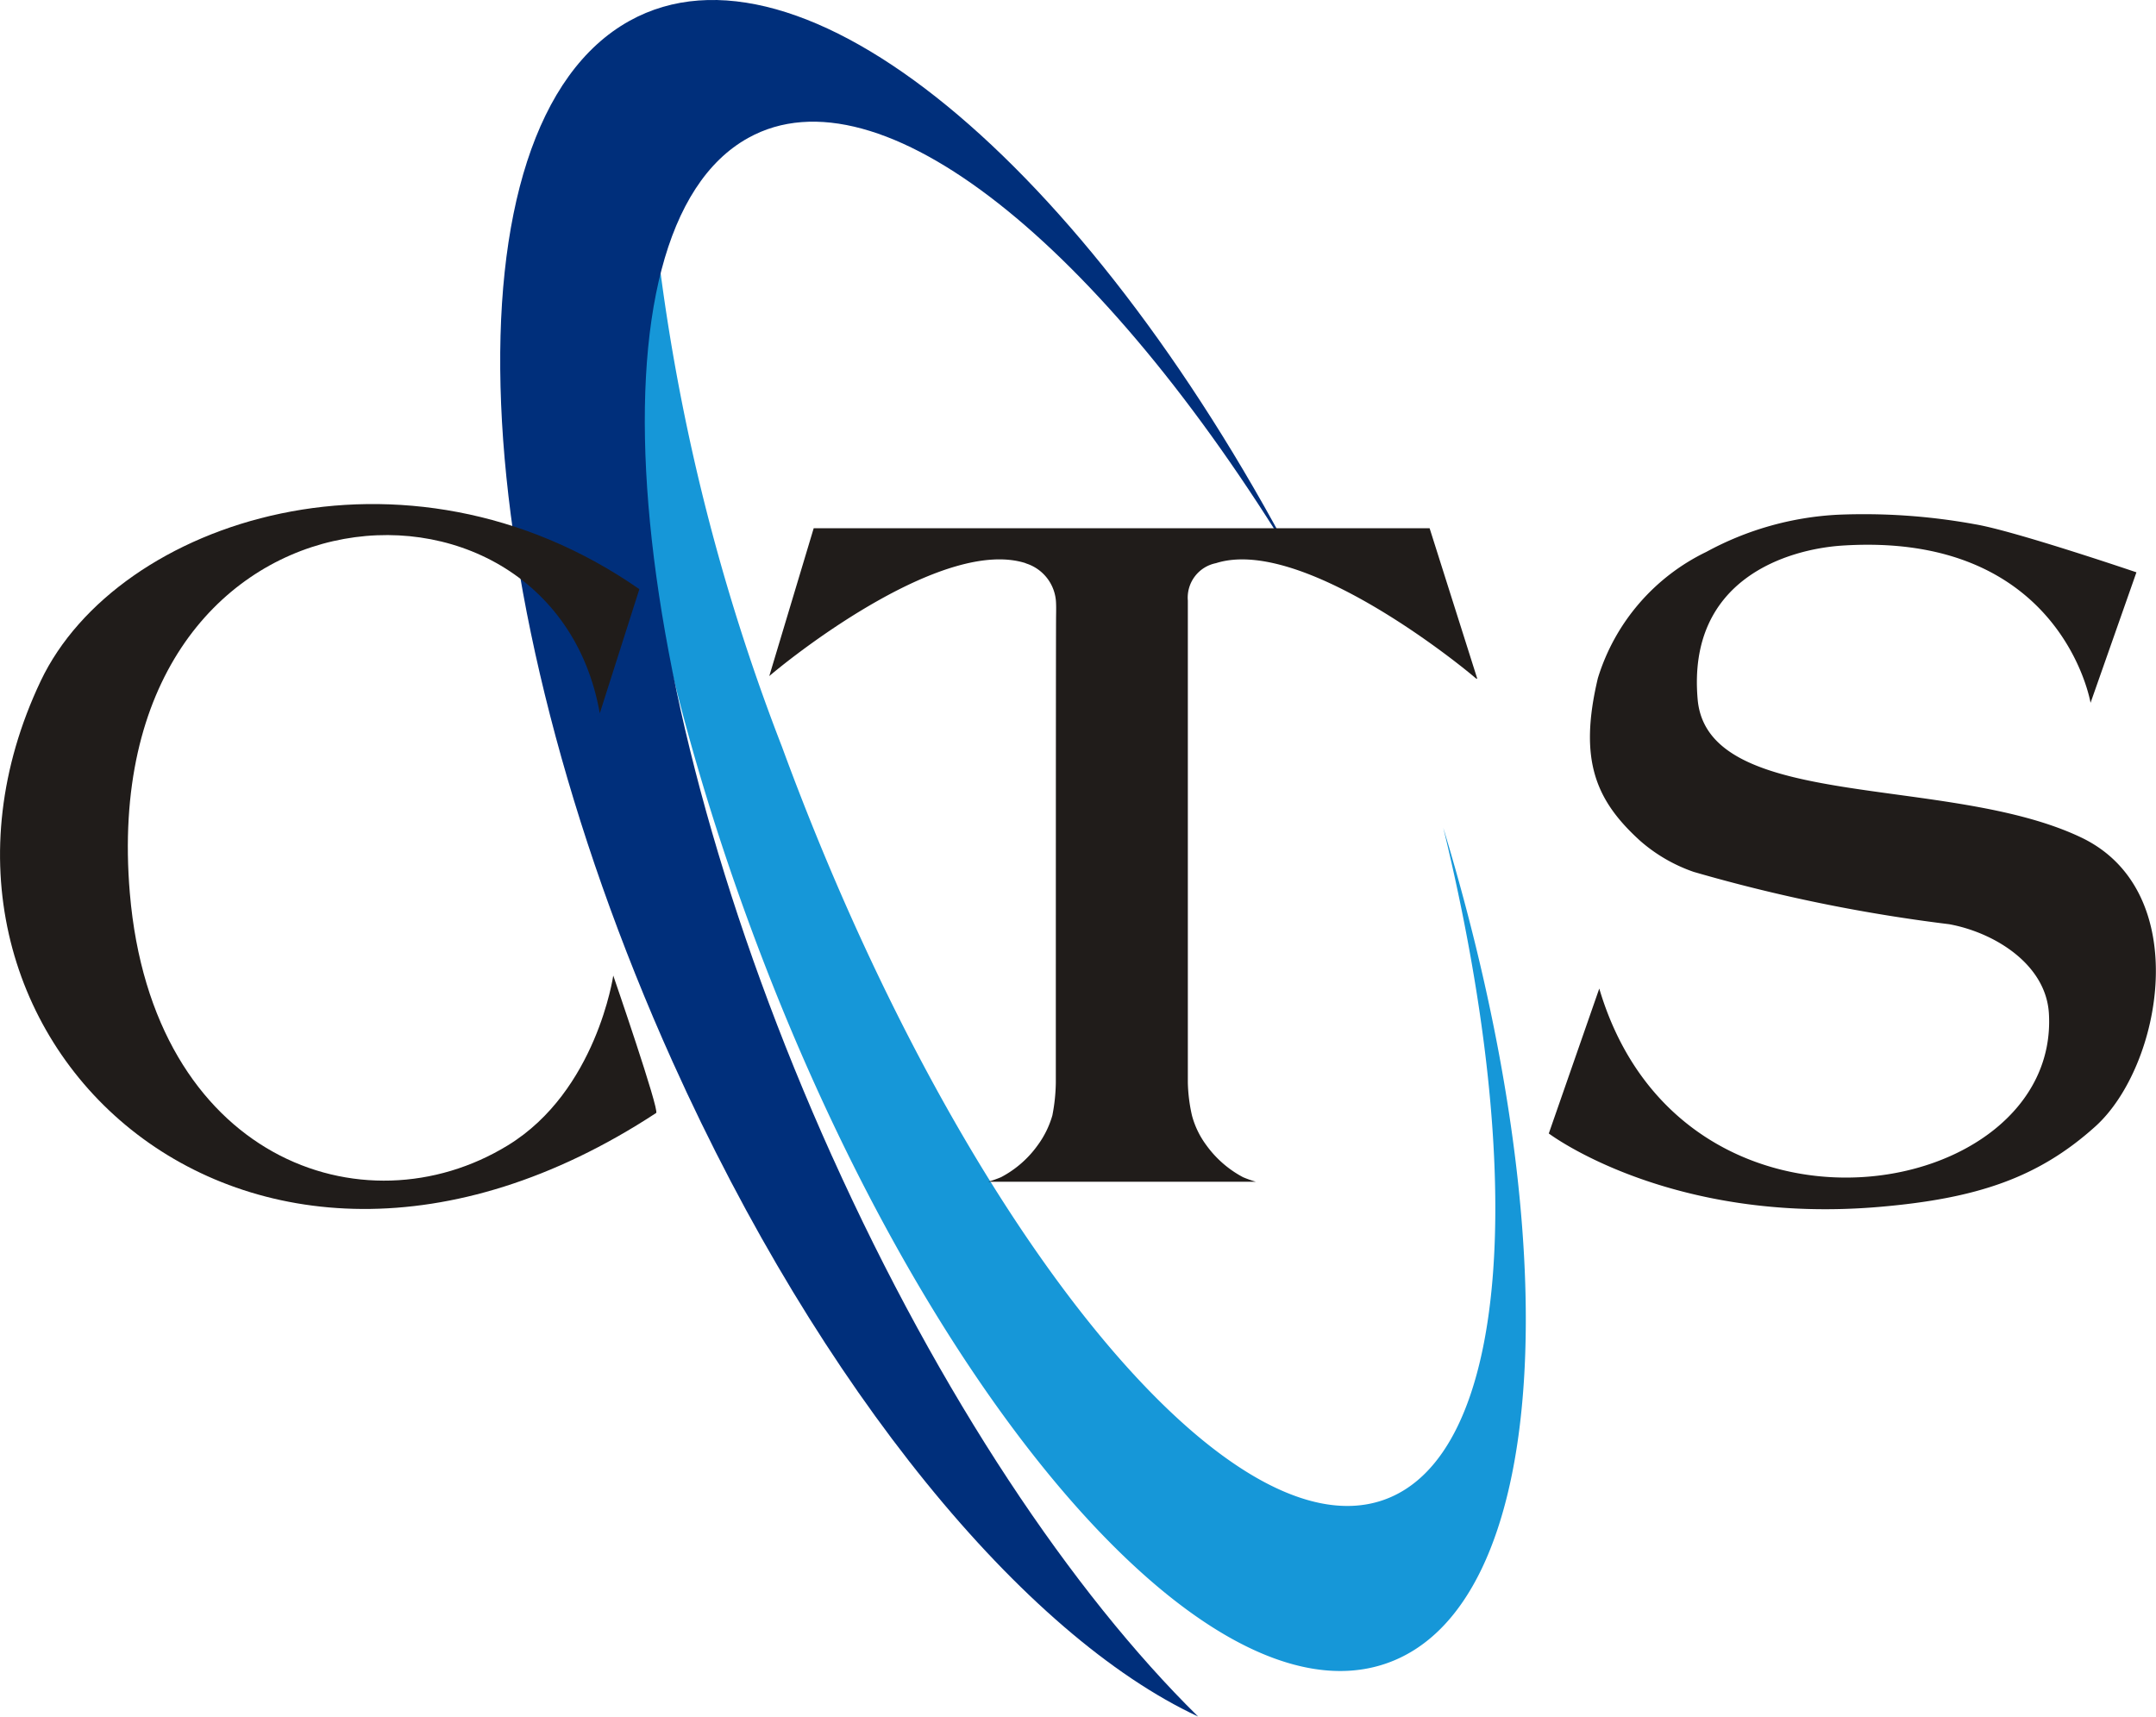 <svg id="CTS" xmlns="http://www.w3.org/2000/svg" xmlns:xlink="http://www.w3.org/1999/xlink" width="66.206" height="52.715" viewBox="0 0 66.206 52.715">
  <defs>
    <clipPath id="clip-path">
      <rect id="Rectangle_6443" data-name="Rectangle 6443" width="66.206" height="52.715" fill="none"/>
    </clipPath>
  </defs>
  <g id="Group_70746" data-name="Group 70746" clip-path="url(#clip-path)">
    <path id="Path_103862" data-name="Path 103862" d="M75.4,31.762C80.7,46.2,88.959,56.56,93.845,54.9c3.9-1.327,4.478-9.906,1.861-20.653C99.614,47.1,98.989,58.2,93.934,59.918c-5.552,1.888-14.253-8.312-19.548-22.75-3.711-10.112-4.815-19.613-3.178-25.06A63.089,63.089,0,0,0,75.4,31.762" transform="translate(-51.387 -8.829)" fill="#1697d8"/>
    <path id="Path_103863" data-name="Path 103863" d="M66.91,35.507C60.4,21.059,59.244,7.061,64.335,4.236,68.387,1.984,75.194,7.53,81.083,17.2,74.649,5,65.941-2.273,60.69.641c-5.773,3.207-5.181,17.522,1.327,31.971,4.558,10.117,10.811,17.619,16.134,20.1-3.864-3.8-7.925-9.85-11.241-17.207" transform="translate(-41.36 0)" fill="#002f7b"/>
    <path id="Path_103864" data-name="Path 103864" d="M20.149,75.866c.113-.072-1.317-4.22-1.317-4.22s-.512,3.545-3.234,5.212c-4.44,2.722-10.922.395-11.611-7.742-1.1-13,12.94-13.986,14.431-5.524l1.215-3.812c-7.182-5-16.028-2.138-18.383,2.82-5.088,10.725,6.195,21.592,18.9,13.265" transform="translate(0 -41.688)" fill="#201c1a"/>
    <path id="Path_103865" data-name="Path 103865" d="M192.273,64.085l1.406-4s-3.737-1.271-4.953-1.475a19.006,19.006,0,0,0-4.225-.293,9.443,9.443,0,0,0-4.028,1.14,6.388,6.388,0,0,0-3.331,3.875c-.6,2.519-.067,3.76,1.3,5a4.934,4.934,0,0,0,1.641.952,50.03,50.03,0,0,0,7.845,1.607c1.386.253,2.97,1.224,3.063,2.737.348,5.824-11.258,7.852-13.807-.761l-1.55,4.45s3.715,2.812,10.172,2.253c2.961-.256,4.853-.884,6.612-2.469,2.043-1.842,3.045-7.22-.441-8.876-4.092-1.948-11.458-.78-11.771-4.23-.333-3.744,2.826-4.618,4.41-4.729,6.774-.454,7.654,4.827,7.654,4.827" transform="translate(-128.074 -42.51)" fill="#201c1a"/>
    <path id="Path_103866" data-name="Path 103866" d="M95.11,60.989a1.319,1.319,0,0,1,.932,1.232c.007.132,0,.358,0,.493-.007,1.624-.007,12.837-.007,14.228a5.594,5.594,0,0,1-.106,1,2.882,2.882,0,0,1-.452.918,3.227,3.227,0,0,1-1.125.98,3.865,3.865,0,0,1-.393.14h8.22a3.541,3.541,0,0,1-.395-.14,3.286,3.286,0,0,1-1.125-.98,2.687,2.687,0,0,1-.444-.918,5.023,5.023,0,0,1-.126-1.009c0-1.46,0-14.192,0-14.8a1.079,1.079,0,0,1,.863-1.149c2.555-.814,7.253,2.912,7.987,3.541l.038.008-1.464-4.622H88.6l-1.364,4.54c.956-.814,5.406-4.254,7.872-3.467" transform="translate(-63.613 -43.69)" fill="#201c1a"/>
  </g>
</svg>
